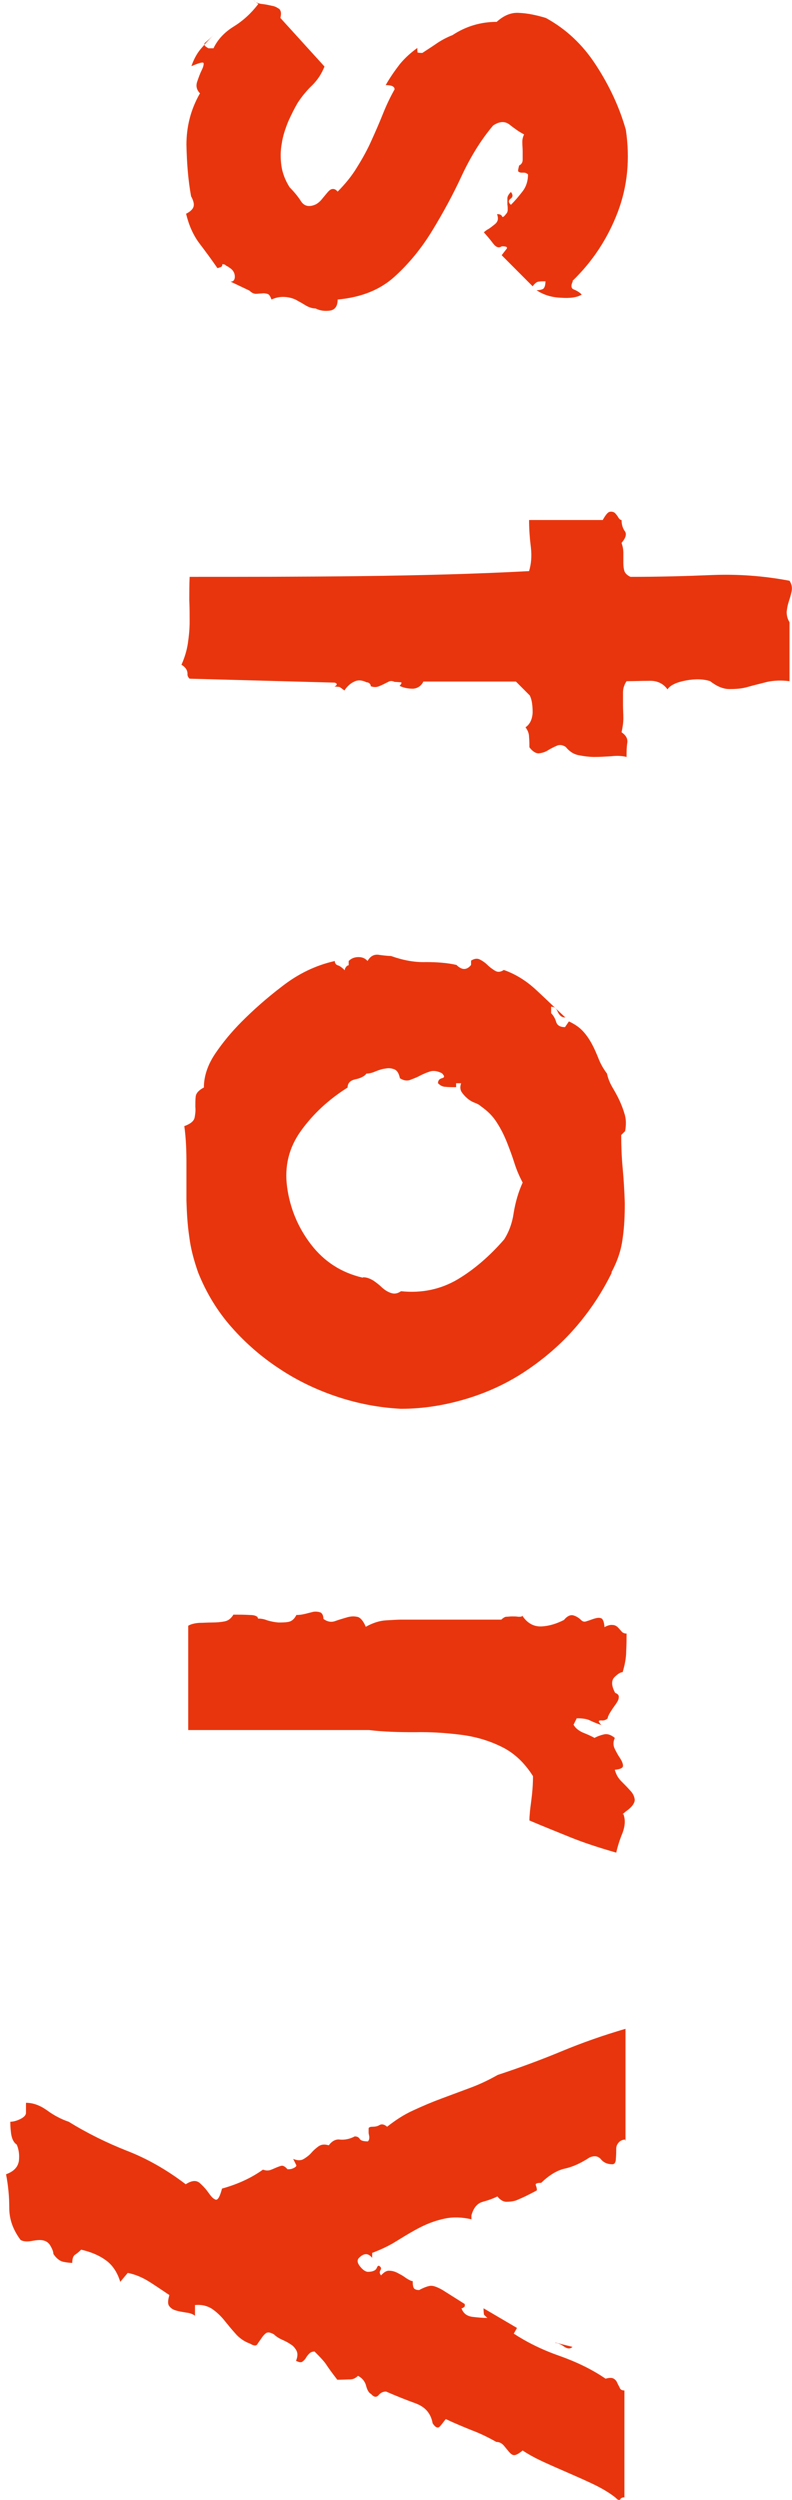 <svg width="52" height="164" viewBox="0 0 52 164" fill="none" xmlns="http://www.w3.org/2000/svg">
<g clip-path="url(#clip0_2229_705)">
<path d="M37.61 18.454C37.47 18.735 37.493 18.923 37.68 18.993C37.867 19.064 38.054 19.181 38.194 19.322C37.914 19.509 37.447 19.579 36.816 19.532C36.185 19.509 35.648 19.322 35.227 19.04C35.368 19.04 35.508 19.017 35.625 18.97C35.741 18.923 35.812 18.735 35.812 18.454C35.625 18.454 35.484 18.454 35.368 18.477C35.251 18.477 35.111 18.595 34.971 18.782L32.938 16.743C33.078 16.555 33.195 16.414 33.265 16.321C33.335 16.203 33.242 16.157 32.938 16.157C32.751 16.297 32.565 16.227 32.354 15.945C32.144 15.664 31.934 15.43 31.77 15.242C31.84 15.172 31.957 15.078 32.097 15.008C32.237 14.914 32.354 14.82 32.471 14.726C32.588 14.633 32.658 14.539 32.681 14.422C32.705 14.304 32.681 14.187 32.635 14.046C32.821 14.046 32.915 14.093 32.962 14.187C32.985 14.281 33.078 14.234 33.219 14.046C33.289 13.976 33.335 13.882 33.335 13.765C33.335 13.648 33.335 13.531 33.312 13.414C33.312 13.296 33.312 13.156 33.312 13.015C33.312 12.874 33.405 12.734 33.546 12.593C33.686 12.781 33.686 12.921 33.522 13.038C33.359 13.156 33.382 13.296 33.546 13.437C33.826 13.156 34.083 12.851 34.316 12.546C34.55 12.241 34.667 11.866 34.667 11.444C34.597 11.374 34.503 11.327 34.41 11.327H34.2C34.2 11.327 34.083 11.304 34.036 11.257C33.989 11.21 34.036 11.069 34.083 10.858C34.223 10.788 34.316 10.671 34.316 10.483C34.316 10.296 34.316 10.108 34.316 9.92C34.316 9.733 34.293 9.522 34.293 9.311C34.293 9.123 34.34 8.959 34.41 8.818C34.13 8.678 33.826 8.467 33.499 8.209C33.172 7.928 32.798 7.951 32.378 8.232C31.583 9.17 30.906 10.272 30.322 11.515C29.738 12.781 29.084 13.976 28.383 15.125C27.682 16.274 26.865 17.282 25.907 18.149C24.949 19.017 23.711 19.509 22.169 19.65C22.169 20.072 22.006 20.33 21.655 20.377C21.305 20.423 21.001 20.377 20.721 20.236C20.511 20.236 20.3 20.166 20.09 20.048C19.903 19.931 19.693 19.814 19.483 19.697C19.273 19.579 19.016 19.509 18.759 19.486C18.478 19.462 18.175 19.486 17.824 19.65C17.754 19.439 17.661 19.298 17.544 19.275C17.427 19.251 17.334 19.228 17.194 19.251C17.077 19.251 16.937 19.275 16.797 19.275C16.656 19.275 16.516 19.204 16.376 19.064L15.138 18.477C15.325 18.477 15.418 18.36 15.418 18.149C15.418 17.938 15.325 17.751 15.138 17.61C15.091 17.587 15.044 17.54 14.974 17.493C14.904 17.469 14.834 17.422 14.787 17.376C14.741 17.352 14.671 17.329 14.601 17.329C14.601 17.446 14.554 17.516 14.437 17.54C14.367 17.563 14.32 17.587 14.274 17.587C13.853 16.977 13.433 16.414 13.059 15.922C12.685 15.406 12.405 14.797 12.218 14.023C12.498 13.882 12.662 13.718 12.709 13.554C12.755 13.39 12.709 13.179 12.545 12.874C12.358 11.843 12.265 10.717 12.241 9.498C12.241 8.303 12.522 7.177 13.129 6.122C12.919 5.911 12.849 5.653 12.942 5.372C13.036 5.091 13.129 4.833 13.246 4.598C13.363 4.364 13.386 4.2 13.363 4.13C13.316 4.059 13.059 4.13 12.568 4.341C12.709 3.919 12.919 3.52 13.176 3.215C13.456 2.887 13.736 2.582 14.017 2.301C13.83 2.489 13.666 2.629 13.503 2.77C13.339 2.887 13.409 3.028 13.69 3.168H14.017C14.297 2.582 14.741 2.113 15.348 1.738C15.956 1.363 16.493 0.871 16.96 0.261L16.633 0.003C16.773 0.144 16.96 0.238 17.194 0.261C17.427 0.285 17.637 0.332 17.848 0.379C18.035 0.402 18.198 0.496 18.338 0.59C18.455 0.707 18.478 0.894 18.408 1.176L21.305 4.364C21.118 4.833 20.861 5.231 20.511 5.583C20.16 5.911 19.833 6.31 19.553 6.732C19.343 7.084 19.133 7.506 18.922 7.974C18.735 8.443 18.572 8.912 18.502 9.405C18.408 9.897 18.408 10.389 18.478 10.882C18.549 11.374 18.735 11.843 19.016 12.288C19.296 12.57 19.553 12.874 19.763 13.203C19.973 13.531 20.3 13.601 20.721 13.414C20.861 13.343 21.001 13.226 21.118 13.085C21.235 12.945 21.352 12.804 21.468 12.663C21.585 12.523 21.679 12.429 21.796 12.405C21.912 12.382 22.029 12.405 22.169 12.57C22.66 12.077 23.104 11.538 23.454 10.952C23.805 10.389 24.131 9.803 24.389 9.217C24.645 8.654 24.902 8.068 25.136 7.482C25.37 6.896 25.627 6.357 25.907 5.864C25.907 5.677 25.72 5.583 25.323 5.583C25.603 5.091 25.93 4.622 26.257 4.2C26.608 3.778 26.981 3.45 27.402 3.145C27.402 3.333 27.402 3.426 27.425 3.45C27.425 3.45 27.542 3.473 27.729 3.473C28.009 3.286 28.313 3.098 28.617 2.887C28.92 2.676 29.294 2.465 29.715 2.301C30.602 1.715 31.583 1.434 32.611 1.434C33.078 1.012 33.569 0.801 34.106 0.847C34.644 0.871 35.204 0.988 35.835 1.176C37.166 1.902 38.264 2.934 39.129 4.27C40.016 5.63 40.67 7.037 41.091 8.514C41.371 10.413 41.208 12.218 40.554 13.929C39.9 15.641 38.918 17.141 37.587 18.431" fill="#E8350D"/>
<path d="M51.837 41.945V44.688C51.299 44.618 50.809 44.641 50.365 44.735C49.921 44.852 49.501 44.946 49.103 45.063C48.706 45.181 48.309 45.204 47.889 45.204C47.468 45.204 47.048 45.017 46.627 44.688C46.207 44.548 45.669 44.524 45.039 44.641C44.408 44.759 44.011 44.946 43.824 45.227C43.544 44.829 43.123 44.641 42.609 44.665C42.095 44.665 41.605 44.688 41.138 44.688C40.997 44.899 40.904 45.157 40.904 45.415C40.904 45.696 40.904 45.954 40.904 46.259C40.904 46.54 40.927 46.845 40.927 47.127C40.927 47.408 40.881 47.713 40.81 48.041C41.091 48.228 41.231 48.463 41.184 48.744C41.138 49.026 41.138 49.33 41.138 49.658C40.857 49.588 40.53 49.565 40.133 49.612C39.759 49.635 39.386 49.658 39.035 49.658C38.685 49.658 38.334 49.612 37.984 49.541C37.634 49.471 37.377 49.283 37.143 49.002C36.933 48.861 36.722 48.838 36.536 48.932C36.325 49.026 36.139 49.119 35.952 49.236C35.765 49.354 35.554 49.401 35.368 49.424C35.181 49.424 34.971 49.307 34.76 49.026C34.76 48.838 34.76 48.627 34.737 48.369C34.737 48.111 34.644 47.9 34.503 47.713C34.784 47.525 34.947 47.197 34.971 46.751C34.971 46.282 34.924 45.907 34.784 45.626L33.873 44.712H27.799C27.659 44.993 27.425 45.157 27.122 45.181C26.818 45.181 26.514 45.134 26.234 44.993C26.374 44.852 26.397 44.759 26.304 44.759C26.21 44.759 26.07 44.735 25.907 44.735C25.767 44.665 25.627 44.665 25.533 44.712L25.206 44.876C25.206 44.876 24.972 44.993 24.832 45.04C24.692 45.087 24.529 45.087 24.342 45.017C24.342 44.946 24.318 44.876 24.225 44.806C24.178 44.782 24.131 44.759 24.061 44.759C23.781 44.618 23.501 44.594 23.267 44.712C23.01 44.829 22.8 45.017 22.613 45.298C22.426 45.157 22.309 45.063 22.263 45.063C22.216 45.063 22.099 45.04 21.959 45.04C22.099 44.97 22.146 44.899 22.076 44.829C22.029 44.806 22.006 44.782 21.959 44.782L12.451 44.524C12.451 44.524 12.288 44.407 12.311 44.196C12.311 43.985 12.194 43.774 11.914 43.61C12.124 43.141 12.265 42.672 12.335 42.203C12.405 41.734 12.451 41.265 12.451 40.797C12.451 40.328 12.451 39.859 12.428 39.366C12.428 38.874 12.428 38.382 12.451 37.843C16.026 37.843 19.763 37.843 23.641 37.796C27.519 37.749 31.233 37.655 34.737 37.467C34.877 36.999 34.924 36.483 34.854 35.897C34.784 35.334 34.737 34.724 34.737 34.115H39.572C39.759 33.787 39.9 33.599 40.04 33.576C40.157 33.552 40.273 33.576 40.367 33.646C40.46 33.74 40.53 33.834 40.6 33.951C40.67 34.068 40.74 34.115 40.81 34.115C40.81 34.396 40.881 34.654 41.021 34.842C41.161 35.029 41.091 35.287 40.81 35.615C40.881 35.826 40.927 36.037 40.927 36.272V36.928C40.927 37.139 40.951 37.327 40.997 37.467C41.044 37.608 41.184 37.749 41.395 37.843C43.263 37.843 45.039 37.796 46.721 37.725C48.403 37.655 50.108 37.772 51.837 38.1C51.977 38.311 52.023 38.546 51.977 38.78C51.93 39.015 51.86 39.249 51.79 39.46C51.72 39.671 51.673 39.906 51.65 40.14C51.65 40.374 51.696 40.586 51.837 40.82V42.062V41.945Z" fill="#E8350D"/>
<path d="M40.18 83.466C39.526 84.802 38.731 85.998 37.774 87.1C36.816 88.201 35.718 89.139 34.527 89.936C33.335 90.733 32.027 91.343 30.626 91.765C29.224 92.187 27.799 92.421 26.327 92.421C24.926 92.351 23.547 92.093 22.193 91.648C20.838 91.202 19.553 90.593 18.385 89.819C17.194 89.045 16.142 88.131 15.208 87.076C14.274 86.021 13.549 84.825 13.012 83.489C12.732 82.692 12.522 81.918 12.428 81.145C12.311 80.371 12.265 79.574 12.241 78.777C12.241 77.956 12.241 77.159 12.241 76.339C12.241 75.518 12.218 74.721 12.101 73.877C12.498 73.736 12.732 73.549 12.778 73.314C12.825 73.08 12.849 72.845 12.825 72.611C12.825 72.376 12.825 72.142 12.849 71.931C12.872 71.72 13.059 71.509 13.386 71.345C13.386 70.595 13.643 69.844 14.133 69.118C14.624 68.391 15.208 67.688 15.862 67.031C16.61 66.281 17.497 65.484 18.548 64.687C19.576 63.89 20.721 63.327 21.982 63.046C21.982 63.186 22.052 63.28 22.169 63.327C22.286 63.35 22.45 63.468 22.636 63.655C22.636 63.608 22.636 63.561 22.683 63.491C22.753 63.374 22.823 63.327 22.893 63.327V63.046C23.08 62.858 23.291 62.788 23.547 62.788C23.804 62.788 23.991 62.882 24.131 63.046C24.318 62.717 24.575 62.577 24.926 62.647C25.276 62.694 25.533 62.717 25.673 62.717C26.468 62.999 27.215 63.139 27.962 63.116C28.687 63.116 29.364 63.163 29.971 63.303C30.322 63.655 30.649 63.655 30.929 63.303V63.022C31.14 62.882 31.35 62.858 31.513 62.952C31.7 63.046 31.864 63.163 32.004 63.303C32.144 63.444 32.307 63.561 32.494 63.679C32.681 63.796 32.868 63.772 33.078 63.632C33.873 63.913 34.573 64.359 35.204 64.945C35.835 65.531 36.466 66.14 37.12 66.75C36.98 66.75 36.863 66.703 36.793 66.633C36.722 66.562 36.676 66.492 36.629 66.398C36.582 66.304 36.559 66.234 36.489 66.164C36.442 66.093 36.325 66.046 36.185 66.046V66.469C36.325 66.609 36.442 66.797 36.512 67.031C36.582 67.266 36.769 67.383 37.096 67.383L37.353 67.008C37.75 67.195 38.054 67.406 38.288 67.664C38.521 67.922 38.708 68.203 38.872 68.508C39.035 68.813 39.175 69.141 39.316 69.493C39.456 69.844 39.642 70.149 39.853 70.431C39.923 70.759 40.04 71.04 40.203 71.322C40.367 71.603 40.53 71.884 40.67 72.189C40.811 72.494 40.927 72.799 41.021 73.127C41.114 73.455 41.114 73.807 41.044 74.205L40.787 74.463C40.787 75.143 40.811 75.87 40.881 76.62C40.951 77.37 40.997 78.144 41.021 78.917C41.021 79.691 40.997 80.465 40.881 81.238C40.787 82.012 40.53 82.762 40.133 83.489M23.851 83.794C24.061 83.794 24.272 83.864 24.505 84.005C24.715 84.145 24.926 84.31 25.089 84.474C25.276 84.638 25.463 84.755 25.673 84.825C25.884 84.896 26.094 84.872 26.327 84.708C27.682 84.849 28.92 84.591 30.042 83.934C31.14 83.278 32.167 82.387 33.102 81.309C33.429 80.793 33.639 80.207 33.733 79.527C33.849 78.847 34.036 78.191 34.316 77.581C34.106 77.183 33.919 76.761 33.779 76.315C33.639 75.87 33.475 75.424 33.289 74.955C33.102 74.487 32.892 74.064 32.635 73.666C32.378 73.244 32.027 72.892 31.56 72.564C31.49 72.494 31.373 72.423 31.186 72.353C30.999 72.283 30.836 72.189 30.672 72.048C30.509 71.908 30.392 71.767 30.299 71.626C30.205 71.462 30.205 71.275 30.275 71.064H29.948V71.322C29.668 71.322 29.434 71.322 29.247 71.298C29.061 71.298 28.897 71.204 28.757 71.064C28.757 70.876 28.85 70.782 29.014 70.735C29.201 70.689 29.201 70.595 29.014 70.407C28.733 70.266 28.477 70.22 28.243 70.29C28.009 70.36 27.799 70.454 27.565 70.571C27.355 70.689 27.145 70.759 26.911 70.853C26.701 70.923 26.468 70.876 26.257 70.735C26.187 70.407 26.07 70.22 25.884 70.149C25.697 70.079 25.51 70.055 25.299 70.102C25.089 70.126 24.879 70.196 24.645 70.29C24.435 70.384 24.225 70.431 24.061 70.431C23.921 70.618 23.664 70.735 23.337 70.806C22.987 70.876 22.823 71.064 22.823 71.345C21.562 72.142 20.557 73.08 19.763 74.182C18.969 75.284 18.665 76.503 18.852 77.886C19.039 79.246 19.553 80.512 20.417 81.637C21.282 82.762 22.403 83.489 23.805 83.817" fill="#E8350D"/>
<path d="M40.927 119.007C41.068 119.358 41.044 119.78 40.881 120.226C40.694 120.671 40.554 121.117 40.46 121.539C39.316 121.21 38.311 120.882 37.447 120.531C36.582 120.179 35.695 119.827 34.76 119.429C34.76 119.1 34.807 118.678 34.877 118.163C34.947 117.647 34.994 117.084 34.994 116.522C34.433 115.631 33.733 114.974 32.892 114.576C32.074 114.177 31.186 113.919 30.229 113.802C29.271 113.685 28.29 113.615 27.238 113.638C26.21 113.638 25.206 113.615 24.225 113.497H12.358L12.358 106.652C12.568 106.534 12.802 106.487 13.082 106.464C13.339 106.464 13.62 106.441 13.923 106.441C14.227 106.441 14.484 106.417 14.741 106.37C14.998 106.323 15.185 106.159 15.325 105.925C15.675 105.925 16.049 105.925 16.399 105.948C16.75 105.948 16.937 106.042 16.937 106.183C17.123 106.183 17.31 106.206 17.544 106.3C17.778 106.37 18.011 106.417 18.268 106.441C18.525 106.441 18.759 106.441 18.969 106.394C19.179 106.347 19.343 106.183 19.459 105.948C19.646 105.948 19.833 105.925 20.02 105.878C20.207 105.831 20.394 105.784 20.581 105.737C20.768 105.714 20.908 105.737 21.048 105.784C21.165 105.854 21.235 105.995 21.235 106.206C21.492 106.394 21.749 106.441 22.006 106.347C22.263 106.253 22.52 106.183 22.753 106.112C22.987 106.042 23.197 106.019 23.431 106.065C23.641 106.089 23.851 106.323 24.015 106.722C24.482 106.464 24.926 106.323 25.346 106.3C25.767 106.276 26.094 106.253 26.304 106.253H32.915C32.915 106.253 33.078 106.089 33.218 106.065C33.335 106.065 33.475 106.042 33.616 106.042C33.756 106.042 33.896 106.042 34.036 106.065C34.176 106.065 34.27 106.065 34.293 105.995C34.62 106.487 35.041 106.722 35.554 106.698C36.069 106.675 36.559 106.511 37.026 106.276C37.236 106.019 37.447 105.925 37.634 105.972C37.821 106.019 38.007 106.136 38.148 106.276C38.264 106.394 38.381 106.417 38.545 106.347C38.708 106.3 38.872 106.23 39.035 106.183C39.199 106.136 39.339 106.112 39.456 106.159C39.572 106.183 39.666 106.394 39.689 106.745C39.9 106.628 40.086 106.581 40.227 106.605C40.367 106.605 40.483 106.675 40.577 106.769C40.67 106.863 40.74 106.956 40.811 107.027C40.881 107.12 40.997 107.167 41.138 107.167C41.138 107.496 41.138 107.871 41.114 108.316C41.114 108.762 41.021 109.23 40.881 109.699C40.74 109.699 40.554 109.817 40.343 110.028C40.133 110.239 40.133 110.59 40.39 111.059C40.577 111.129 40.647 111.223 40.624 111.364C40.624 111.481 40.554 111.622 40.437 111.786C40.32 111.95 40.203 112.114 40.086 112.302C39.97 112.489 39.9 112.63 39.9 112.724C39.783 112.841 39.642 112.888 39.456 112.864C39.269 112.864 39.269 112.935 39.479 113.169C39.152 113.052 38.918 112.958 38.731 112.864C38.545 112.771 38.264 112.724 37.867 112.724L37.657 113.146C37.774 113.357 37.961 113.521 38.264 113.661C38.568 113.779 38.825 113.896 39.035 114.013C39.245 113.896 39.456 113.826 39.666 113.779C39.876 113.732 40.11 113.802 40.367 114.013C40.25 114.271 40.25 114.505 40.367 114.74C40.483 114.974 40.6 115.185 40.717 115.349C40.834 115.537 40.904 115.701 40.904 115.842C40.904 115.982 40.717 116.076 40.367 116.1C40.437 116.381 40.577 116.639 40.787 116.85C40.997 117.061 41.208 117.272 41.371 117.459C41.558 117.647 41.651 117.858 41.675 118.069C41.675 118.28 41.511 118.538 41.114 118.819L40.857 119.03L40.927 119.007Z" fill="#E8350D"/>
<path d="M41.044 140.365C40.904 140.365 40.764 140.412 40.647 140.529C40.53 140.646 40.46 140.787 40.46 140.951C40.46 141.115 40.46 141.35 40.437 141.607C40.437 141.865 40.343 141.983 40.203 141.983C39.876 141.983 39.619 141.865 39.456 141.654C39.269 141.443 39.035 141.396 38.708 141.537C38.171 141.889 37.634 142.147 37.096 142.264C36.559 142.381 36.045 142.709 35.531 143.202C35.251 143.202 35.134 143.249 35.181 143.366C35.227 143.483 35.251 143.577 35.251 143.694C35.041 143.811 34.807 143.928 34.573 144.046C34.34 144.163 34.106 144.257 33.896 144.35C33.686 144.421 33.475 144.444 33.242 144.444C33.032 144.444 32.821 144.304 32.658 144.093C32.378 144.233 32.05 144.35 31.7 144.444C31.35 144.538 31.093 144.819 30.953 145.335V145.593C30.345 145.452 29.761 145.429 29.201 145.546C28.64 145.663 28.126 145.851 27.612 146.109C27.098 146.367 26.608 146.671 26.07 147C25.556 147.328 24.996 147.586 24.435 147.797V148.125C24.178 147.797 23.898 147.797 23.571 148.125C23.431 148.266 23.454 148.453 23.641 148.688C23.828 148.922 24.015 149.039 24.155 149.039C24.482 149.039 24.669 148.946 24.739 148.781C24.809 148.594 24.902 148.594 25.019 148.781C25.019 148.805 25.019 148.875 24.973 148.946C24.902 149.063 24.926 149.157 25.019 149.274C25.206 149.063 25.393 148.946 25.58 148.969C25.767 148.969 25.977 149.039 26.14 149.133C26.327 149.227 26.491 149.321 26.678 149.461C26.865 149.579 27.005 149.649 27.098 149.649C27.098 149.79 27.098 149.93 27.145 150.047C27.168 150.165 27.308 150.235 27.519 150.235C27.869 150.047 28.149 149.954 28.313 149.954C28.477 149.954 28.733 150.047 29.061 150.235L30.509 151.149C30.509 151.149 30.532 151.266 30.509 151.313C30.439 151.384 30.369 151.431 30.299 151.431C30.415 151.759 30.649 151.946 31.023 151.993C31.396 152.04 31.724 152.064 32.004 152.064C31.864 151.946 31.794 151.876 31.77 151.829C31.77 151.782 31.747 151.642 31.747 151.431L33.943 152.72L33.733 153.095C34.597 153.658 35.578 154.15 36.723 154.549C37.844 154.947 38.872 155.44 39.759 156.049C40.016 155.979 40.18 155.979 40.297 156.049C40.413 156.119 40.483 156.213 40.53 156.33C40.577 156.448 40.647 156.541 40.694 156.659C40.74 156.776 40.857 156.823 40.997 156.823V163.833C40.857 163.833 40.764 163.88 40.717 163.973C40.67 164.067 40.577 164.02 40.39 163.833C39.97 163.504 39.479 163.223 38.942 162.965C38.404 162.707 37.867 162.473 37.33 162.238C36.793 162.004 36.255 161.77 35.741 161.535C35.227 161.301 34.737 161.043 34.316 160.761C34.059 160.972 33.873 161.066 33.756 161.066C33.639 161.066 33.522 160.972 33.405 160.832C33.289 160.691 33.172 160.55 33.055 160.41C32.915 160.269 32.775 160.199 32.588 160.199C32.004 159.871 31.466 159.613 30.953 159.425C30.439 159.214 29.855 158.98 29.271 158.698C29.154 158.839 29.037 159.003 28.897 159.167C28.757 159.331 28.593 159.261 28.406 158.98C28.29 158.323 27.916 157.901 27.285 157.667C26.631 157.432 26 157.174 25.346 156.893C25.159 156.893 24.996 156.963 24.856 157.128C24.715 157.292 24.552 157.268 24.365 157.057C24.225 156.987 24.108 156.799 24.038 156.518C23.968 156.237 23.781 156.002 23.501 155.862C23.361 156.002 23.197 156.096 22.987 156.096C22.8 156.096 22.52 156.119 22.146 156.119C21.819 155.697 21.562 155.346 21.398 155.088C21.212 154.83 20.954 154.572 20.651 154.267C20.511 154.267 20.394 154.314 20.3 154.408C20.207 154.502 20.137 154.596 20.067 154.713C19.997 154.83 19.903 154.9 19.833 154.947C19.74 154.994 19.623 154.971 19.436 154.877C19.553 154.596 19.553 154.361 19.459 154.197C19.366 154.033 19.249 153.892 19.086 153.798C18.922 153.681 18.735 153.587 18.525 153.494C18.315 153.4 18.128 153.283 17.988 153.142C17.731 153.001 17.567 152.978 17.451 153.072C17.334 153.165 17.24 153.283 17.147 153.423C17.053 153.564 16.96 153.681 16.89 153.798C16.796 153.916 16.656 153.892 16.423 153.752C16.026 153.611 15.698 153.376 15.442 153.072C15.161 152.767 14.928 152.462 14.694 152.181C14.46 151.899 14.18 151.642 13.9 151.454C13.596 151.266 13.222 151.173 12.802 151.22V151.923C12.662 151.806 12.451 151.735 12.218 151.712C11.961 151.665 11.751 151.642 11.54 151.571C11.354 151.524 11.19 151.407 11.097 151.266C11.003 151.126 11.027 150.891 11.12 150.563C10.7 150.282 10.256 149.977 9.812 149.696C9.368 149.414 8.877 149.203 8.387 149.11L7.896 149.696C7.709 149.086 7.406 148.617 6.962 148.289C6.518 147.961 5.957 147.726 5.327 147.586C5.187 147.726 5.046 147.844 4.93 147.914C4.813 147.984 4.743 148.172 4.743 148.453C4.603 148.453 4.392 148.43 4.159 148.383C3.925 148.336 3.691 148.148 3.505 147.867C3.505 147.726 3.435 147.539 3.294 147.304C3.154 147.07 2.921 146.953 2.594 146.953C2.477 146.953 2.29 146.976 2.033 147.023C1.753 147.07 1.542 147.047 1.355 146.953C0.865 146.296 0.608 145.616 0.608 144.843C0.608 144.069 0.538 143.389 0.398 142.639C0.912 142.451 1.169 142.17 1.239 141.772C1.285 141.373 1.239 141.021 1.099 140.693C0.888 140.552 0.771 140.295 0.725 139.943C0.678 139.591 0.678 139.333 0.678 139.193C0.888 139.193 1.122 139.122 1.355 139.005C1.589 138.888 1.706 138.747 1.706 138.607V137.95C2.173 137.95 2.617 138.114 3.084 138.442C3.528 138.771 4.019 139.029 4.509 139.193C5.724 139.943 7.009 140.576 8.317 141.092C9.648 141.607 10.933 142.334 12.194 143.295C12.592 143.038 12.895 143.014 13.129 143.225C13.363 143.436 13.549 143.647 13.713 143.882C13.876 144.116 14.017 144.257 14.157 144.304C14.297 144.35 14.437 144.116 14.577 143.577C15.605 143.295 16.516 142.873 17.264 142.334C17.451 142.405 17.614 142.405 17.754 142.358C17.894 142.311 18.035 142.24 18.151 142.194C18.268 142.147 18.385 142.1 18.502 142.076C18.619 142.076 18.735 142.147 18.875 142.311C18.992 142.311 19.086 142.311 19.203 142.264C19.389 142.194 19.459 142.123 19.459 142.053L19.249 141.631C19.53 141.748 19.763 141.748 19.95 141.631C20.137 141.514 20.3 141.396 20.441 141.232C20.581 141.068 20.744 140.928 20.908 140.81C21.071 140.693 21.282 140.646 21.585 140.74C21.796 140.459 22.052 140.318 22.333 140.365C22.613 140.388 22.94 140.341 23.291 140.154C23.431 140.154 23.547 140.201 23.618 140.318C23.688 140.435 23.875 140.482 24.155 140.482C24.225 140.412 24.248 140.318 24.248 140.224C24.248 140.107 24.202 140.013 24.202 139.896C24.202 139.779 24.202 139.708 24.202 139.638C24.202 139.568 24.295 139.521 24.435 139.521C24.622 139.521 24.786 139.497 24.926 139.404C25.066 139.333 25.229 139.357 25.416 139.521C25.954 139.099 26.514 138.724 27.145 138.442C27.752 138.161 28.36 137.903 28.99 137.669C29.621 137.434 30.252 137.2 30.883 136.965C31.513 136.731 32.097 136.45 32.681 136.121C34.106 135.653 35.508 135.137 36.863 134.574C38.218 134.011 39.619 133.519 41.068 133.097V140.482L41.044 140.365ZM36.466 153.681L37.587 153.963C37.447 154.103 37.26 154.103 37.026 153.939C36.793 153.775 36.606 153.705 36.466 153.705" fill="#E8350D"/>
</g>
<defs>
<clipPath id="clip0_2229_705">
<rect width="52" height="164" fill="white"/>
</clipPath>
</defs>
</svg>
